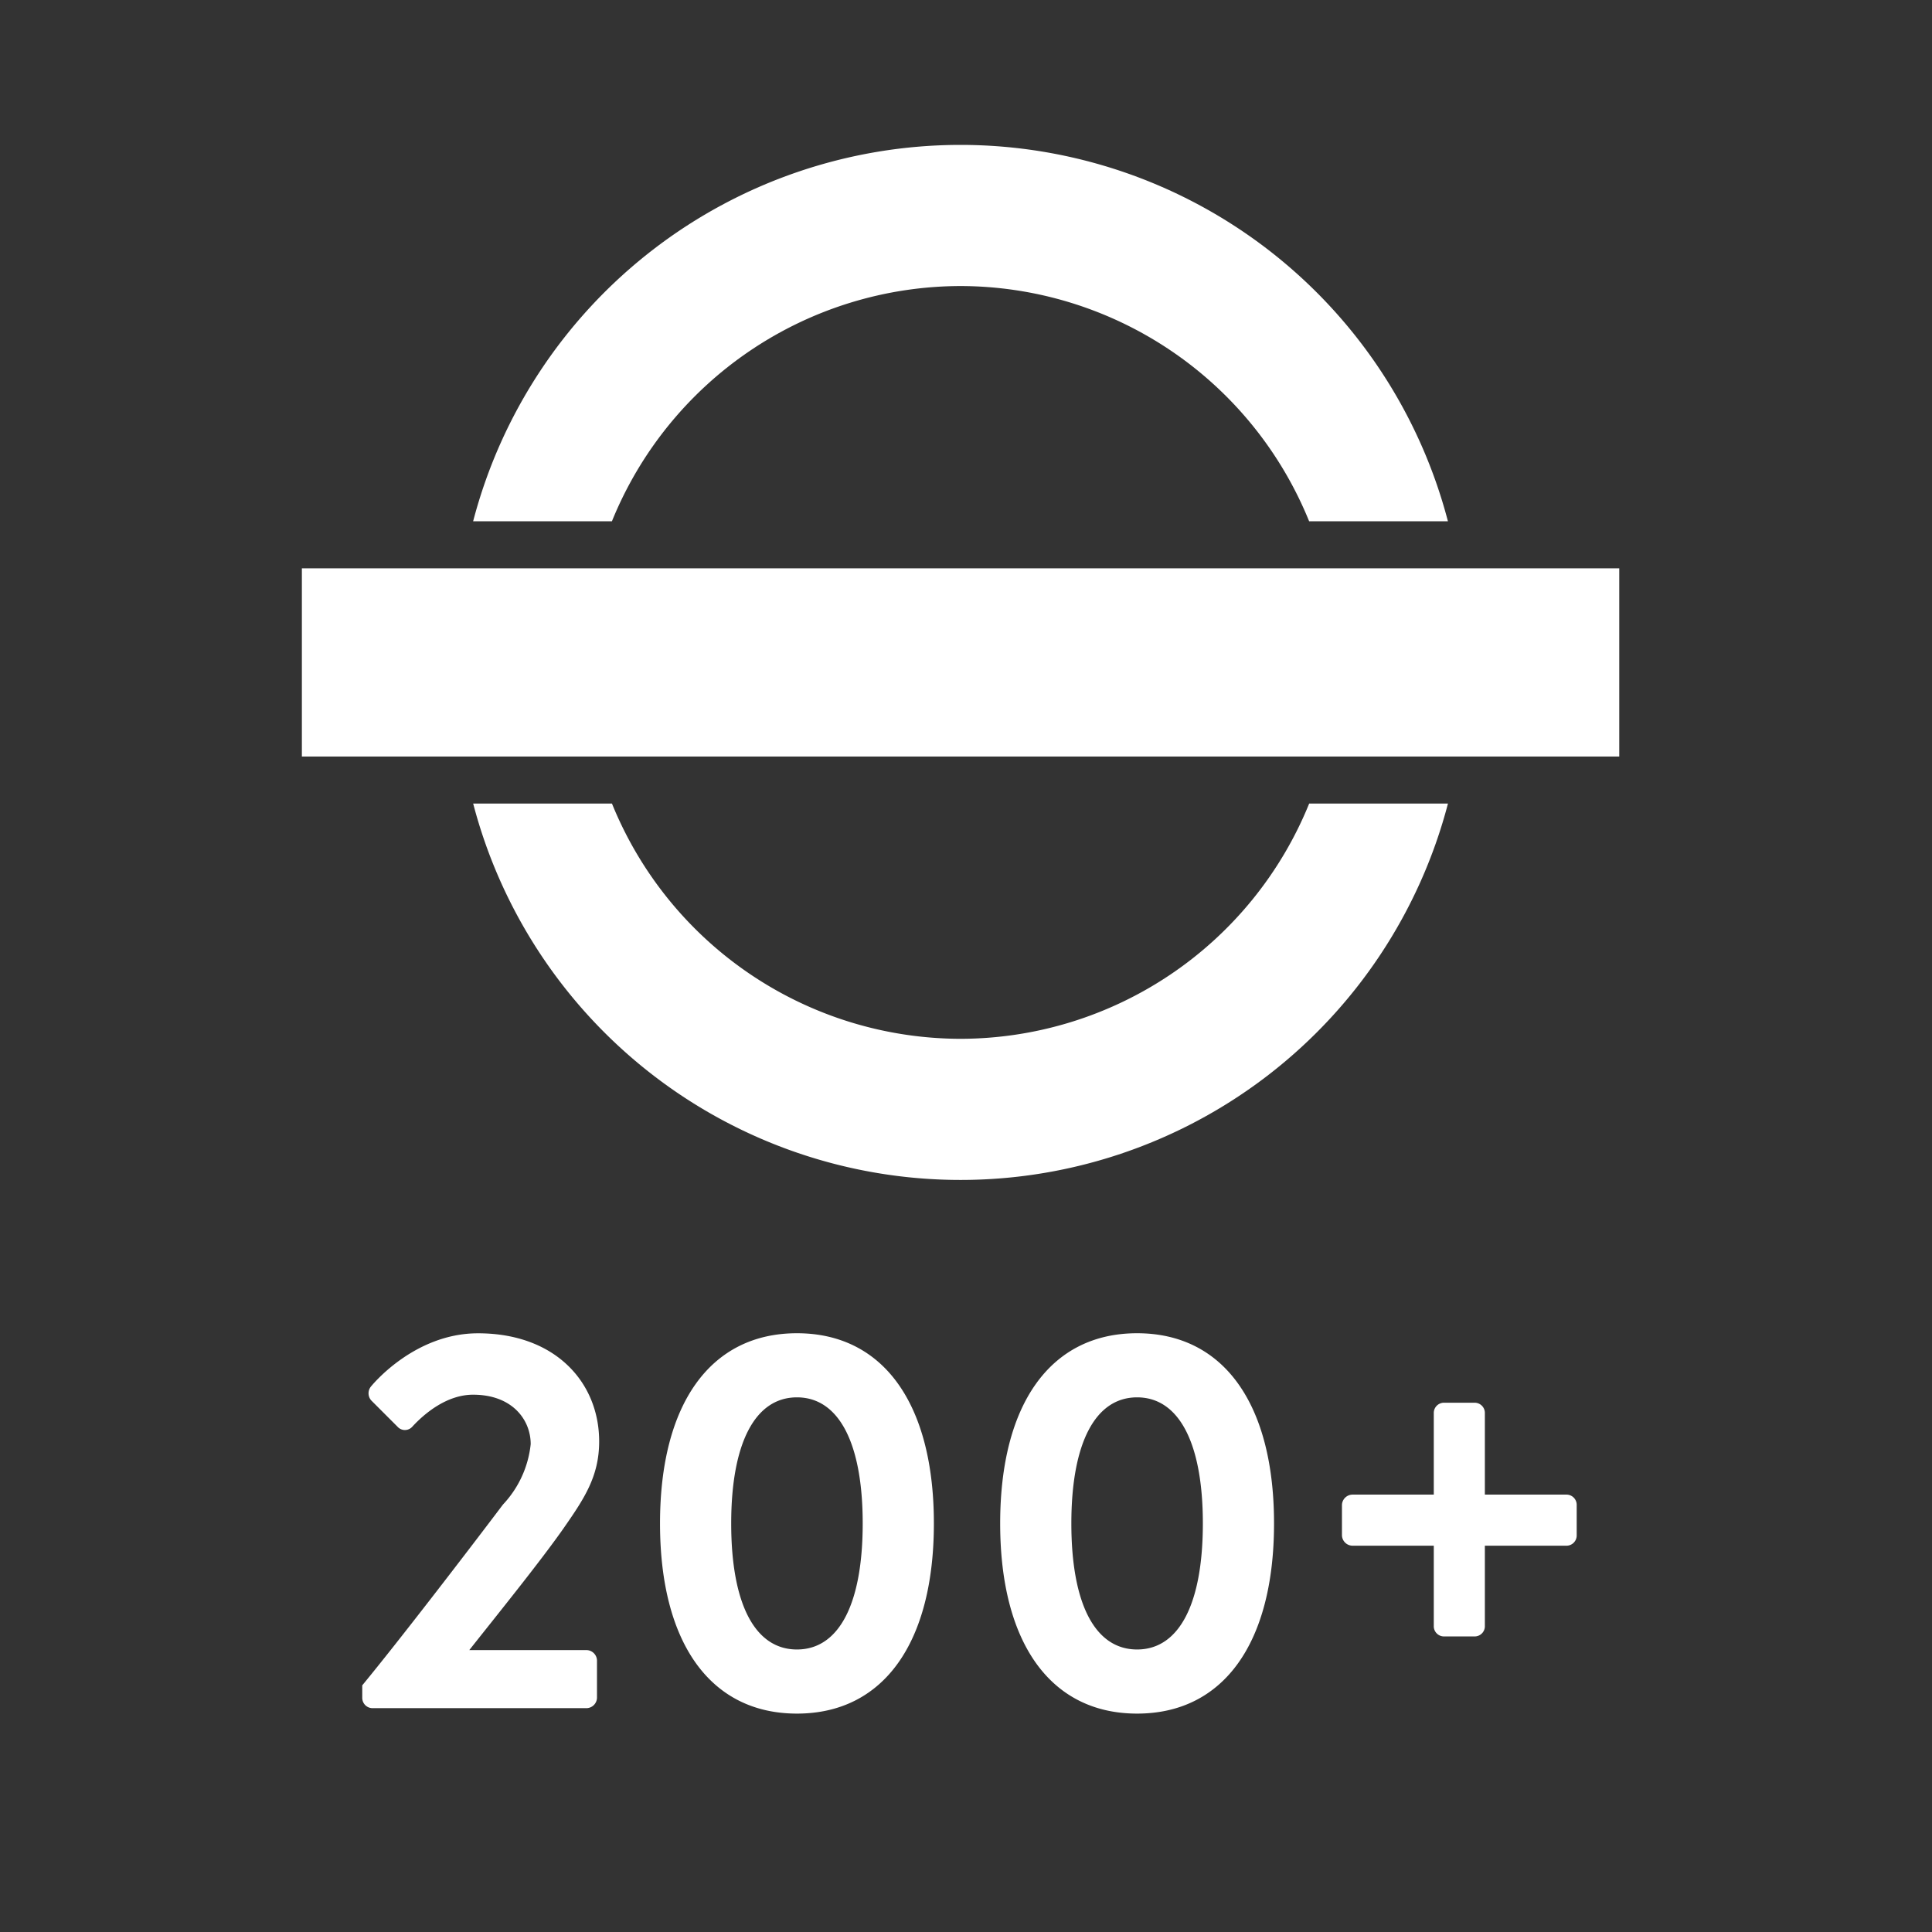 <?xml version="1.0" encoding="UTF-8"?> <svg xmlns="http://www.w3.org/2000/svg" width="160" height="160" viewBox="0 0 160 160"><rect x="0" y="0" width="160" height="160" fill="#333333" stroke="none"/><g id="Group_179" data-name="Group 179" transform="translate(12026 6563)"><path id="Path_270" data-name="Path 270" d="M0,0H160V160H0Z" transform="translate(-12026 -6563)" fill="none"></path><g id="Group_178" data-name="Group 178" transform="translate(0)"><path id="Path_271" data-name="Path 271" d="M69.47,46.145a.854.854,0,0,0,.855.855h17.73a.885.885,0,0,0,.855-.855v-3.1a.885.885,0,0,0-.855-.855h-9.72c2.385-3.015,5.805-7.245,7.74-9.99,1.755-2.52,3.015-4.365,3.015-7.29,0-4.86-3.6-8.955-10.035-8.955-5.355,0-8.865,4.41-8.865,4.41a.886.886,0,0,0,.045,1.17l2.16,2.16a.818.818,0,0,0,1.215,0c1.035-1.125,2.88-2.655,5.04-2.655,3.24,0,4.77,2.07,4.77,4.095a8.587,8.587,0,0,1-2.295,5C78.11,34.13,72.44,41.51,69.47,45.11Zm36,1.305c7.2,0,11.34-5.9,11.34-15.75s-4.14-15.75-11.34-15.75S94.13,21.845,94.13,31.7,98.27,47.45,105.47,47.45Zm0-5.31c-3.465,0-5.445-3.735-5.445-10.44,0-6.66,1.98-10.44,5.445-10.44s5.445,3.78,5.445,10.44C110.915,38.4,108.935,42.14,105.47,42.14Zm28.17,5.31c7.2,0,11.34-5.9,11.34-15.75s-4.14-15.75-11.34-15.75S122.3,21.845,122.3,31.7,126.44,47.45,133.64,47.45Zm0-5.31c-3.465,0-5.445-3.735-5.445-10.44,0-6.66,1.98-10.44,5.445-10.44s5.445,3.78,5.445,10.44C139.085,38.4,137.1,42.14,133.64,42.14Zm24.57-1.89a.846.846,0,0,0,.855.81h2.52a.846.846,0,0,0,.855-.81V33.545h6.795a.846.846,0,0,0,.81-.855V30.17a.846.846,0,0,0-.81-.855H162.44v-6.8a.846.846,0,0,0-.855-.81h-2.52a.846.846,0,0,0-.855.81v6.8h-6.75a.885.885,0,0,0-.855.855v2.52a.885.885,0,0,0,.855.855h6.75Z" transform="translate(-12065.47 -6468.537)" fill="#fff"></path><g id="Glyph" transform="translate(-12005 -6561)"><path id="Path_261" data-name="Path 261" d="M51.646,21.689A31.213,31.213,0,0,1,80.514,41.17H92.008a41.72,41.72,0,0,0-80.728,0H22.774A31.213,31.213,0,0,1,51.646,21.689Z" transform="translate(6.903 0)" fill="#fff"></path><path id="Path_262" data-name="Path 262" d="M4,28H113.1V43.585H4Z" transform="translate(0 17.067)" fill="#fff"></path><path id="Path_263" data-name="Path 263" d="M51.644,57.482A31.213,31.213,0,0,1,22.776,38H11.282A41.72,41.72,0,0,0,92.01,38H80.516A31.213,31.213,0,0,1,51.644,57.482Z" transform="translate(6.904 26.548)" fill="#fff"></path></g></g></g></svg> 